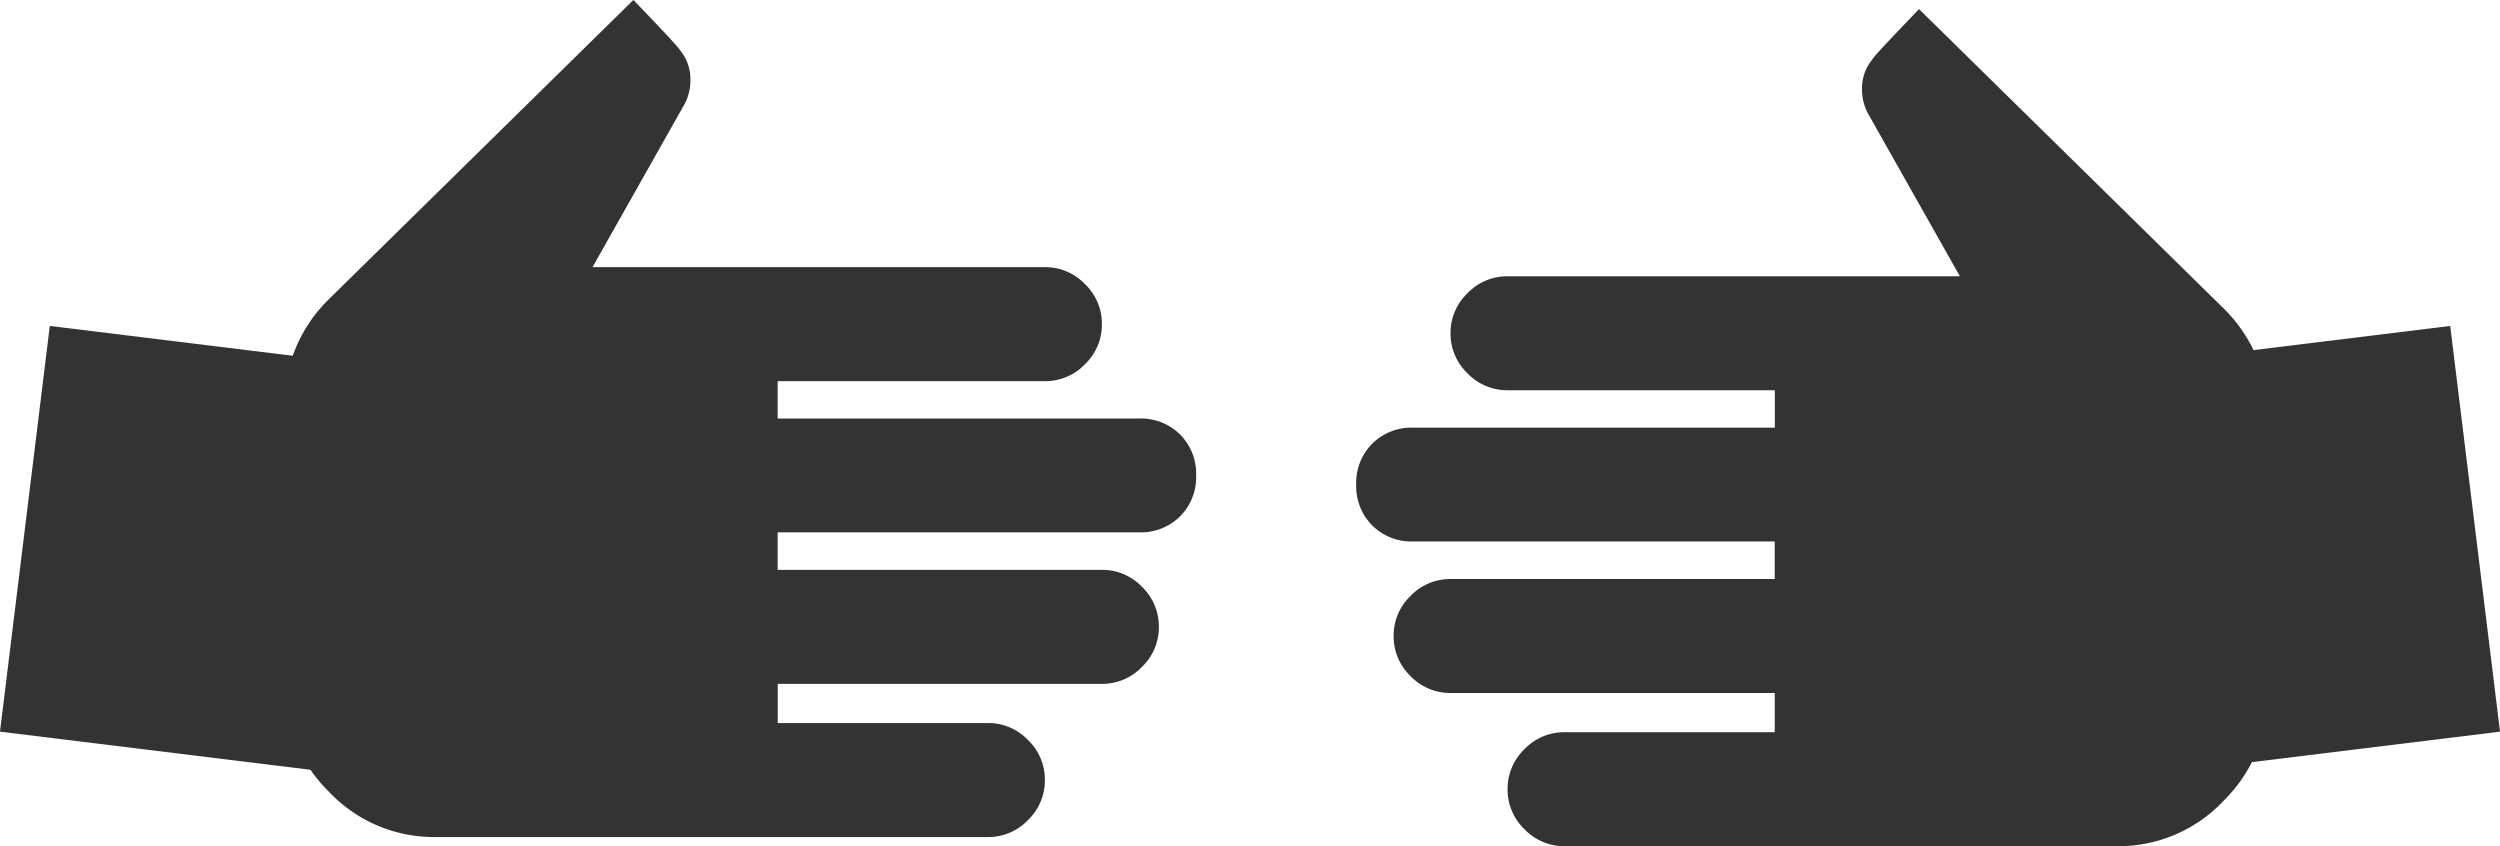 <svg xmlns="http://www.w3.org/2000/svg" width="79.509" height="26.912" viewBox="0 0 79.509 26.912"><defs><style>.a{fill:#333;}</style></defs><g transform="translate(-109.645 -7019.087)"><path class="a" d="M13.311-22.373V-4.814a4.59,4.59,0,0,1-1.444,3.4A4.729,4.729,0,0,1,8.439,0H-.34A4.7,4.7,0,0,1-3.795-1.416L-13.311-11.1q1.529-1.473,1.586-1.473a1.429,1.429,0,0,1,.963-.34,1.623,1.623,0,0,1,.736.17L-4.814-9.8V-24.186a1.742,1.742,0,0,1,.538-1.274A1.742,1.742,0,0,1-3-26a1.742,1.742,0,0,1,1.274.538,1.742,1.742,0,0,1,.538,1.274v8.5H0v-11.5a1.764,1.764,0,0,1,.51-1.3,1.764,1.764,0,0,1,1.3-.51,1.764,1.764,0,0,1,1.3.51,1.764,1.764,0,0,1,.51,1.3v11.5H4.814V-26a1.742,1.742,0,0,1,.538-1.274,1.742,1.742,0,0,1,1.274-.538,1.742,1.742,0,0,1,1.274.538A1.742,1.742,0,0,1,8.439-26v10.309H9.686v-6.684a1.742,1.742,0,0,1,.538-1.274,1.742,1.742,0,0,1,1.274-.538,1.742,1.742,0,0,1,1.274.538A1.742,1.742,0,0,1,13.311-22.373Z" transform="translate(118.689 7032.397) rotate(90)"/><path class="a" d="M13.311-5.627V-23.186a4.59,4.59,0,0,0-1.444-3.4A4.729,4.729,0,0,0,8.439-28H-.34a4.7,4.7,0,0,0-3.455,1.416L-13.311-16.9q1.529,1.473,1.586,1.473a1.429,1.429,0,0,0,.963.34,1.623,1.623,0,0,0,.736-.17L-4.814-18.2V-3.814A1.742,1.742,0,0,0-4.276-2.54,1.742,1.742,0,0,0-3-2,1.742,1.742,0,0,0-1.728-2.54a1.742,1.742,0,0,0,.538-1.274v-8.5H0v11.5A1.764,1.764,0,0,0,.51.49a1.764,1.764,0,0,0,1.3.51,1.764,1.764,0,0,0,1.3-.51,1.764,1.764,0,0,0,.51-1.3v-11.5H4.814V-2A1.742,1.742,0,0,0,5.353-.728a1.742,1.742,0,0,0,1.274.538A1.742,1.742,0,0,0,7.9-.728,1.742,1.742,0,0,0,8.439-2V-12.311H9.686v6.684a1.742,1.742,0,0,0,.538,1.274,1.742,1.742,0,0,0,1.274.538,1.742,1.742,0,0,0,1.274-.538A1.742,1.742,0,0,0,13.311-5.627Z" transform="translate(153.777 7032.688) rotate(90)"/><rect class="a" width="10" height="13" transform="translate(177.645 7030.672) rotate(-7)"/><rect class="a" width="10" height="13" transform="translate(119.57 7043.575) rotate(-173)"/></g></svg>
